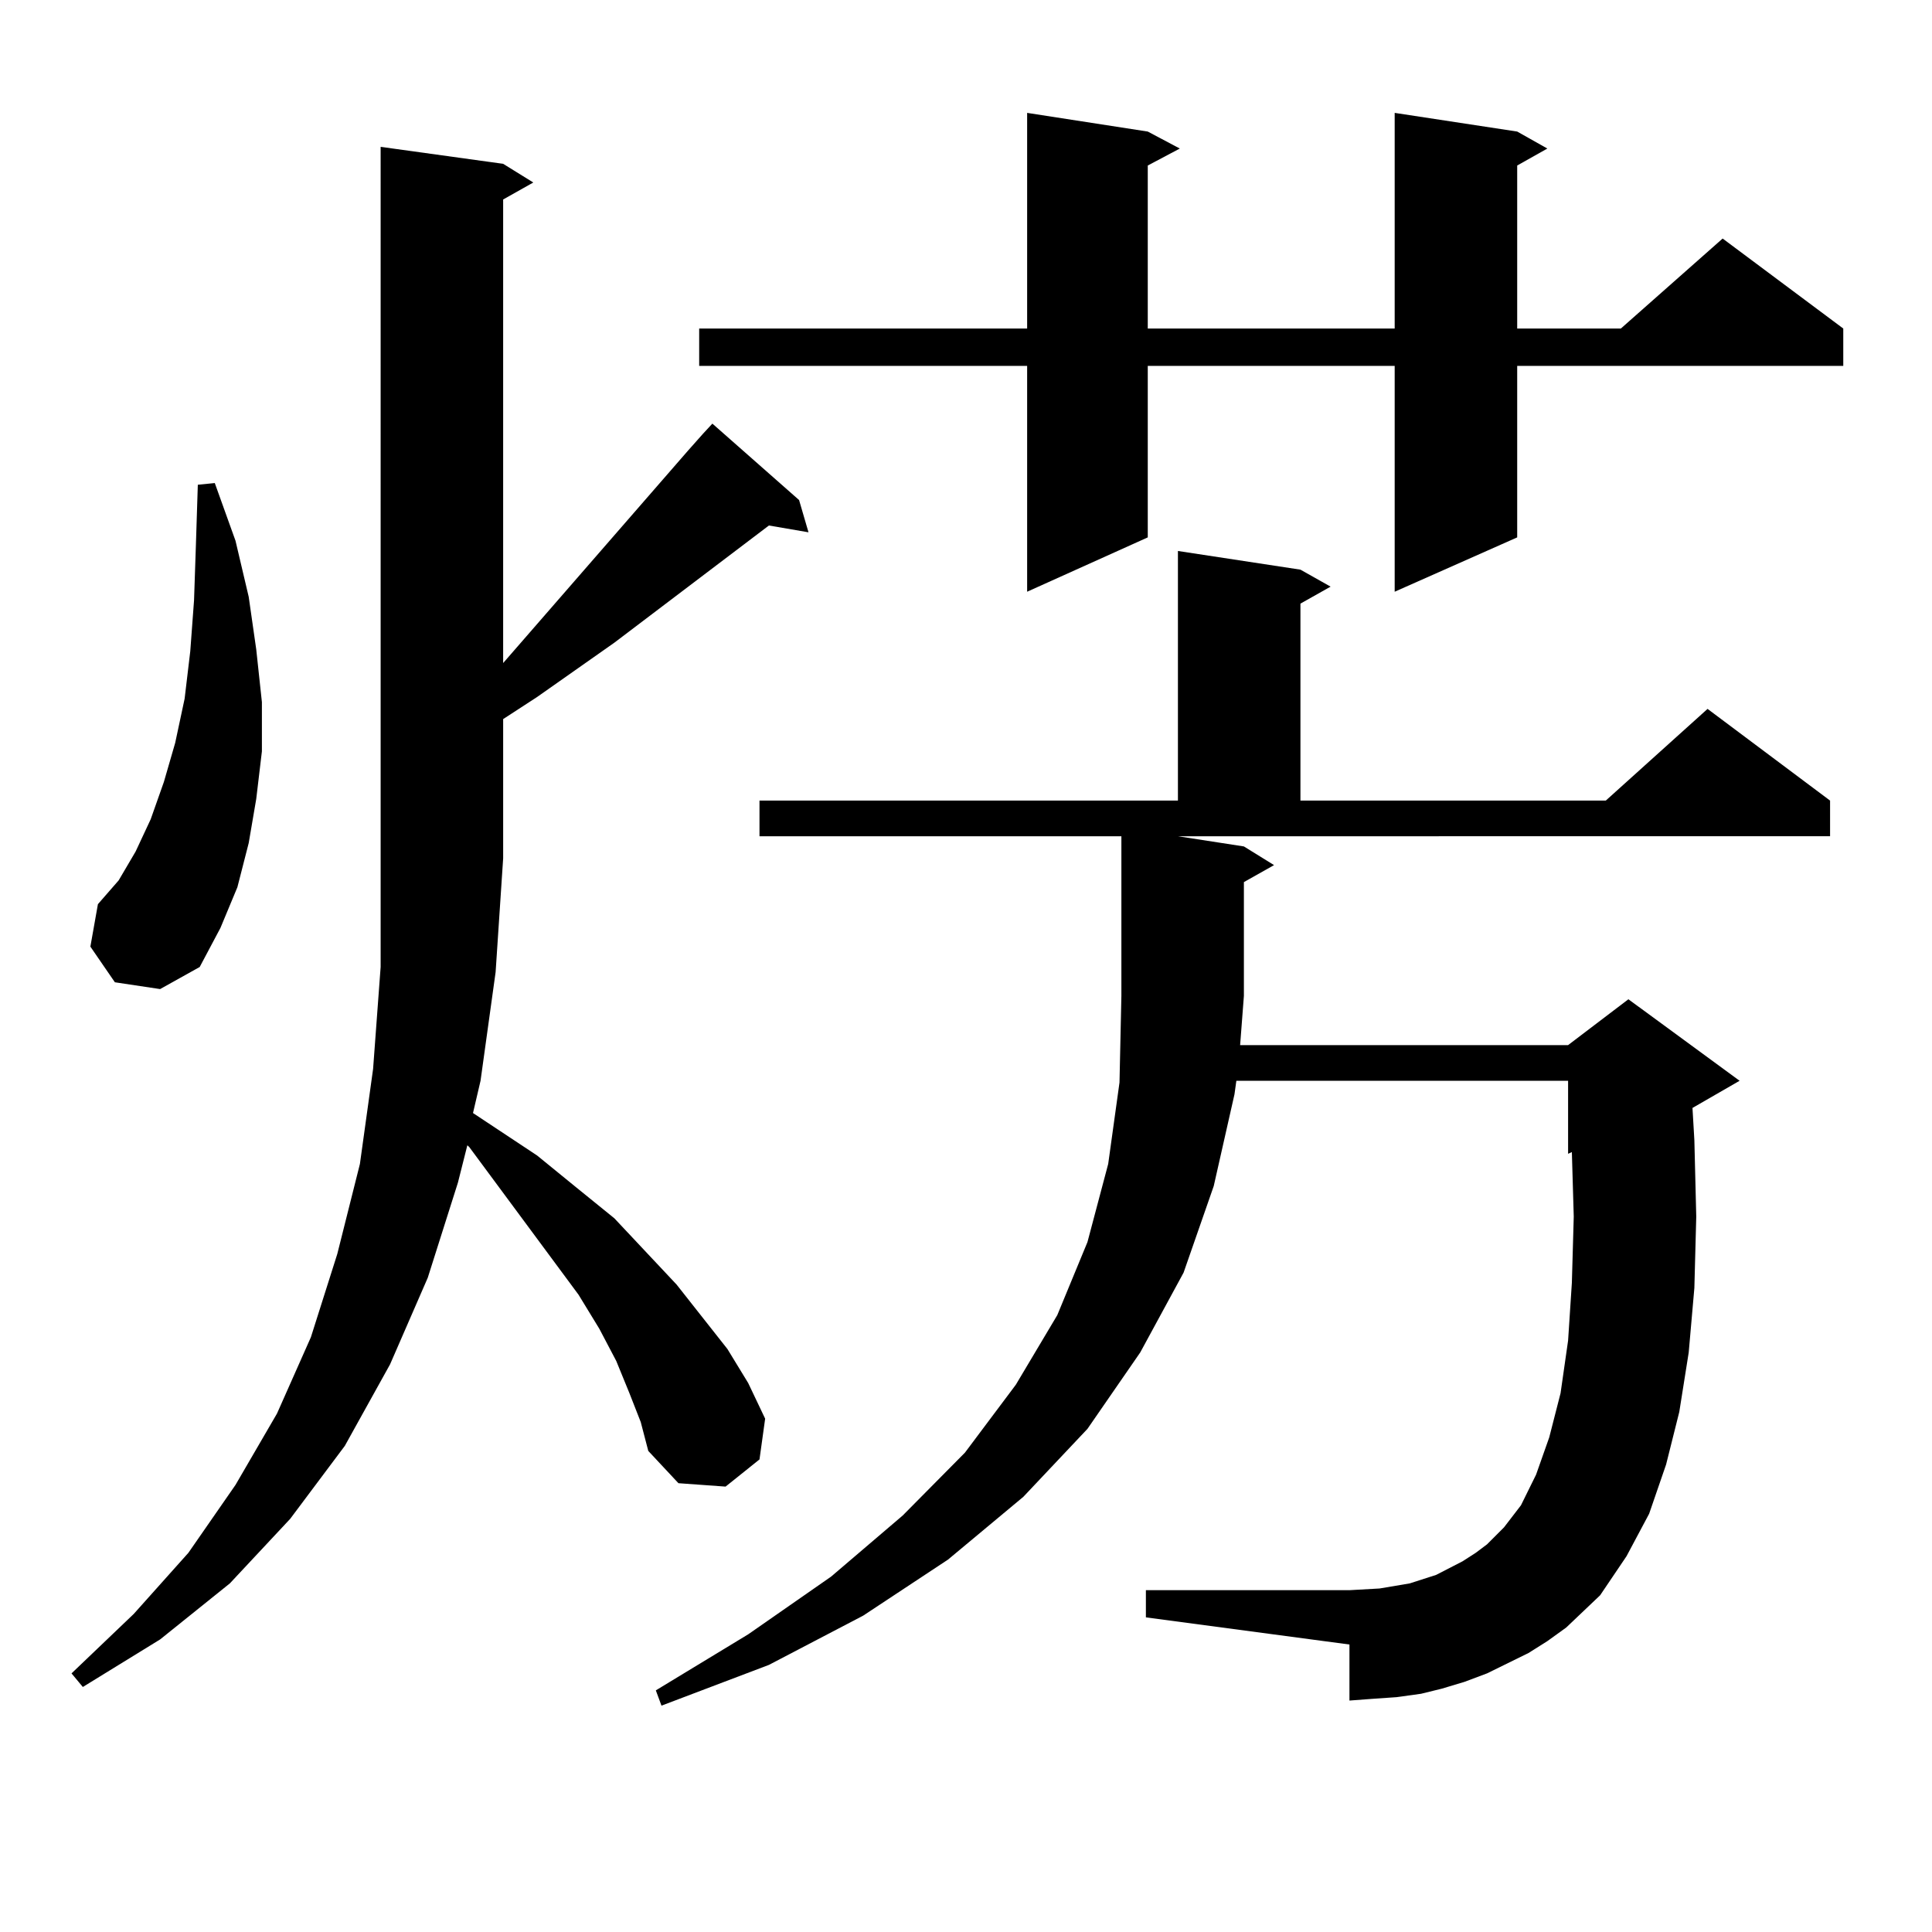 <?xml version="1.0" encoding="utf-8"?>
<!-- Generator: Adobe Illustrator 16.0.0, SVG Export Plug-In . SVG Version: 6.00 Build 0)  -->
<!DOCTYPE svg PUBLIC "-//W3C//DTD SVG 1.1//EN" "http://www.w3.org/Graphics/SVG/1.1/DTD/svg11.dtd">
<svg version="1.1" id="图层_1" xmlns="http://www.w3.org/2000/svg" xmlns:xlink="http://www.w3.org/1999/xlink" x="0px" y="0px"
	 width="1000px" height="1000px" viewBox="0 0 1000 1000" enable-background="new 0 0 1000 1000" xml:space="preserve">
<path d="M363.845,224.539l4.878-5.273l44.877,39.551l4.878,16.699L397.99,272l-79.998,60.645l-39.999,28.125l-17.561,11.426v72.07
	l-3.902,58.887l-7.805,56.25l-3.902,16.699l33.17,21.973l20.487,16.699l19.512,15.82l32.194,34.277l26.341,33.398l10.731,17.578
	l8.78,18.457l-2.927,21.094l-17.561,14.063l-24.39-1.758l-15.609-16.699l-3.902-14.941l-5.854-14.941l-6.829-16.699l-8.78-16.699
	l-10.731-17.578l-40.975-55.371l-15.609-21.094l-0.976-0.879l-4.878,19.336l-15.609,49.219l-19.512,44.824l-23.414,42.188
	l-28.292,37.793l-31.219,33.398l-36.097,29.004l-39.999,24.609l-5.854-7.031l32.194-30.762l28.292-31.641l24.39-35.156
	l21.463-36.914l17.561-39.551l13.658-43.066l11.707-46.582l6.829-49.219l3.902-52.734v-56.25V76.004l63.413,8.789l15.609,9.668
	l-15.609,8.789v239.941l95.607-109.863L363.845,224.539z M59.462,508.426l-12.683-18.457l3.902-21.973l10.731-12.305l8.78-14.941
	l7.805-16.699l6.829-19.336l5.854-20.215l4.878-22.852l2.927-24.609l1.951-26.367l0.976-29.004l0.976-30.762l8.78-0.879
	l10.731,29.883l6.829,29.004l3.902,27.246l2.927,27.246v25.488l-2.927,24.609l-3.902,22.852l-5.854,22.852l-8.78,21.094
	l-10.731,20.215l-20.487,11.426L59.462,508.426z M791.151,855.594l-10.731,5.273l-10.731,5.273l-11.707,4.395l-11.707,3.516
	l-10.731,2.637l-12.683,1.758l-12.683,0.879l-11.707,0.879v-29.004l-105.363-14.063v-14.063h105.363l15.609-0.879l15.609-2.637
	l13.658-4.395l13.658-7.031l6.829-4.395l5.854-4.395l8.78-8.789l8.78-11.426l7.805-15.82l6.829-19.336l5.854-22.852l3.902-27.246
	l1.951-29.883l0.976-34.277l-0.976-33.398l-1.951,0.879v-37.793H639.936l-0.976,7.031l-10.731,47.461l-15.609,44.824l-22.438,41.309
	l-27.316,39.551l-33.17,35.156l-39.023,32.52l-43.901,29.004l-48.779,25.488l-55.608,21.094l-2.927-7.91l47.804-29.004
	l42.926-29.883l37.072-31.641l32.194-32.52l26.341-35.156l21.463-36.035l15.609-37.793l10.731-40.43l5.854-42.188l0.976-44.824
	V432.84H393.112v-18.457h216.58V285.184l63.413,9.668l15.609,8.789l-15.609,8.789v101.953H831.15l52.682-47.461l63.413,47.461
	v18.457H609.692l34.146,5.273l15.609,9.668l-15.609,8.789v58.887l-1.951,25.488h169.752l31.219-23.73l57.56,42.188l-24.39,14.063
	l0.976,16.699l0.976,39.551l-0.976,36.914l-2.927,33.398l-4.878,30.762l-6.829,27.246l-8.78,25.488l-11.707,21.973l-13.658,20.215
	l-17.561,16.699l-9.756,7.031L791.151,855.594z M785.298,68.094l15.609,8.789l-15.609,8.789v84.375h53.657l52.682-46.582
	l62.438,46.582v19.336H785.298v88.77l-63.413,28.125V189.383H594.083v88.77l-62.438,28.125V189.383H361.894v-19.336h169.752V58.426
	l62.438,9.668l16.585,8.789l-16.585,8.789v84.375h127.802V58.426L785.298,68.094z"/>
</svg>
